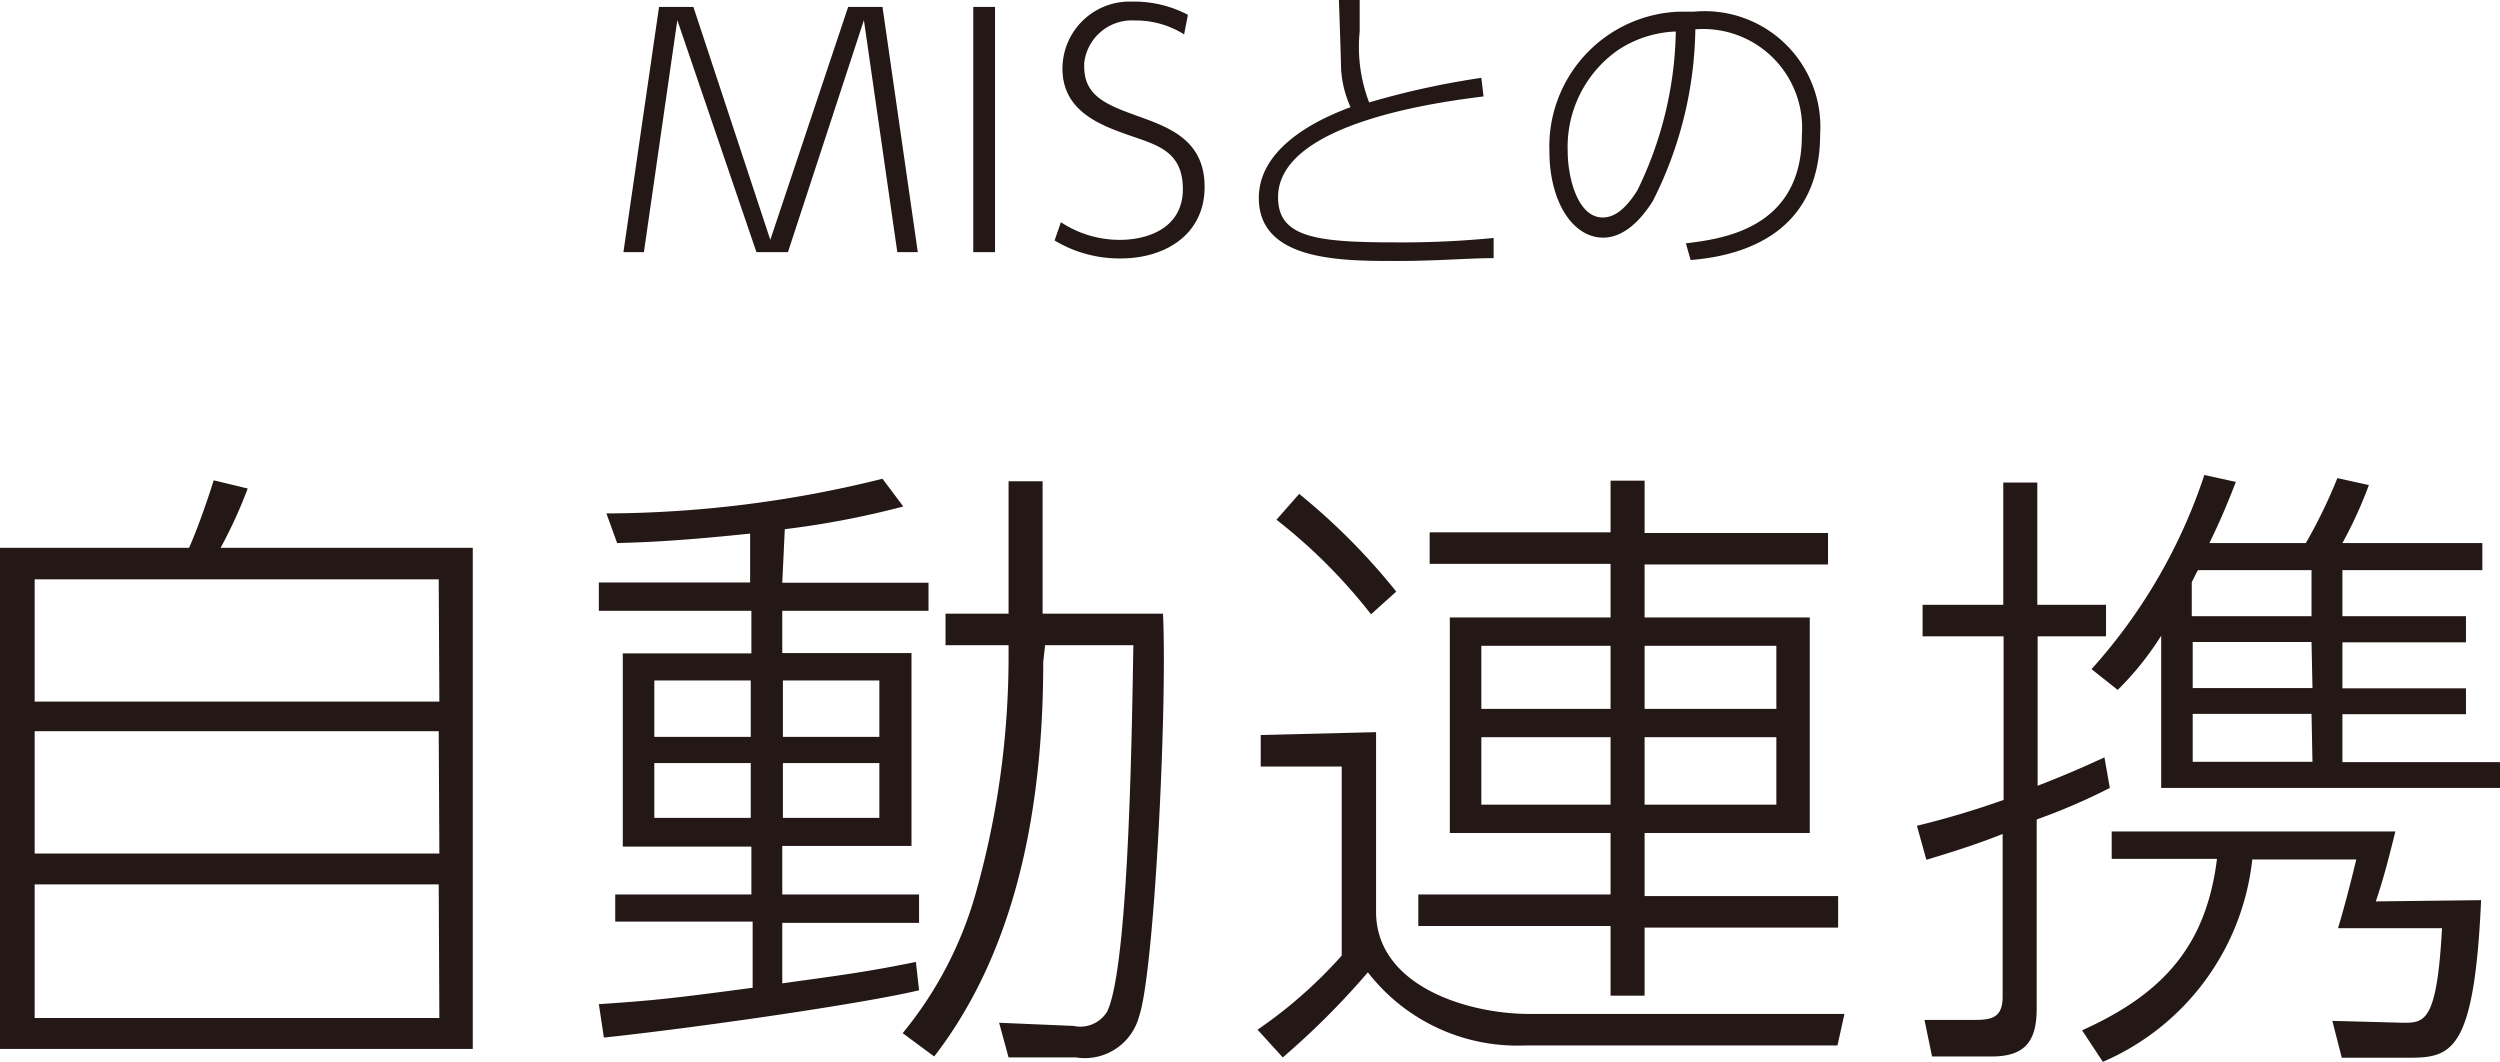 <svg xmlns="http://www.w3.org/2000/svg" viewBox="0 0 79.32 33.69"><defs><style>.cls-1{fill:#231815;}</style></defs><title>アセット 2</title><g id="レイヤー_2" data-name="レイヤー 2"><g id="レイヤー_1-2" data-name="レイヤー 1"><path class="cls-1" d="M22,.22l2.44,7.39L26.91.22H28L29.12,8h-.65L27.41.64,25,8H24L21.49.64,20.43,8h-.65L20.91.22Z"/><path class="cls-1" d="M31.57.22V8h-.69V.22Z"/><path class="cls-1" d="M37.57,1.09A2.89,2.89,0,0,0,36,.65,1.52,1.52,0,0,0,34.4,2s0,.08,0,.11c0,.93.69,1.21,1.69,1.57s2.13.76,2.13,2.25S37,8.2,35.55,8.2a4,4,0,0,1-2.09-.57l.2-.58a3.38,3.38,0,0,0,1.87.56c.93,0,2-.4,2-1.61s-.83-1.4-1.71-1.71-2.11-.75-2.11-2.11A2.13,2.13,0,0,1,35.84.05H36a3.67,3.67,0,0,1,1.69.42Z"/><path class="cls-1" d="M47.07,3.06c-1.36.17-6.52.83-6.52,3.2,0,1.29,1.25,1.43,3.76,1.43a29.75,29.75,0,0,0,3.08-.14v.64c-.81,0-1.73.09-3.1.09-1.75,0-4.35,0-4.35-2,0-1.8,2.36-2.67,2.91-2.88a3.44,3.44,0,0,1-.3-1.21c0-.16-.06-2-.07-2.19h.66V1a4.94,4.94,0,0,0,.3,2.25A26,26,0,0,1,47,2.47Z"/><path class="cls-1" d="M53.49,7.72c1.14-.14,3.68-.45,3.68-3.43A3.14,3.14,0,0,0,53.79.93a12.42,12.42,0,0,1-1.35,5.45c-.55.87-1.11,1.16-1.57,1.16-1,0-1.71-1.19-1.71-2.73A4.28,4.28,0,0,1,53.28.37h.47a3.67,3.67,0,0,1,4,3.88c0,3-2.21,3.85-4.11,4ZM51.32,1.6a3.75,3.75,0,0,0-1.58,3.2c0,.82.31,2.1,1.11,2.1.32,0,.68-.19,1.1-.86A11.9,11.9,0,0,0,53.17,1,3.55,3.55,0,0,0,51.32,1.6Z"/><path class="cls-1" d="M6,17.38c.36-.82.7-1.88.78-2.14l1.08.26A15.06,15.06,0,0,1,7,17.38h8v15.9H0V17.38Zm7.92,1H1.1v3.88H13.94Zm0,4.82H1.1v3.88H13.94Zm0,4.86H1.1V32.3H13.94Z"/><path class="cls-1" d="M24.82,18.49h4.64v.89H24.82v1.34h4.1v6.12h-4.1v1.54h4.34v.9H24.82V31.2c1.7-.24,2.58-.34,4.24-.68l.1.9c-1.86.44-7.16,1.2-10,1.5L19,31.86c1.78-.12,2.32-.18,4.88-.52v-2.1H19.52v-.86h4.32V26.86H19.76V20.73h4.08V19.38H19v-.9h4.8V16.93c-2.5.26-3.54.28-4.22.3l-.34-.94A36.66,36.66,0,0,0,28,15.19l.66.88a28.11,28.11,0,0,1-3.76.72Zm-1,3.1H20.76v1.79h3.06Zm0,2.62H20.76v1.74h3.06Zm4.08-2.62H24.84v1.79H27.9Zm0,2.62H24.84v1.74H27.9ZM33.1,21c0,4.32-.74,9-3.46,12.52l-1-.74A12.2,12.2,0,0,0,31,28.19a27.59,27.59,0,0,0,1-7.36v-.36H30v-1h2v-4.2h1.08v4.2h3.82c.14,3-.28,11.42-.76,12.78a1.78,1.78,0,0,1-2,1.3H32l-.3-1.1,2.36.1a1,1,0,0,0,1.06-.44c.72-1.42.8-9.62.84-11.64H33.16Z"/><path class="cls-1" d="M43.66,23.23v5.7c0,2.34,2.88,3.24,4.86,3.24h10l-.22,1H48.4a6,6,0,0,1-5-2.32,25,25,0,0,1-2.7,2.7l-.8-.88a14.68,14.68,0,0,0,2.67-2.35v-6H40v-1Zm-.16-3.74a17.25,17.25,0,0,0-3-3l.72-.82a20.41,20.41,0,0,1,3.08,3.1Zm8.68.1h5.24v6.84H52.18v2h6.14v1H52.18v2.16H51.1V29.38H45v-1H51.1V26.43H46V19.59H51.1v-1.7H45.36v-1H51.1V15.25h1.08v1.66H58v1H52.18Zm-1.08.9H47v2H51.1Zm0,2.9H47v2.14H51.1Zm5.26-2.9H52.18v2h4.18Zm0,2.9H52.18v2.14h4.18Z"/><path class="cls-1" d="M66.94,25a19.42,19.42,0,0,1-2.32,1v6c0,1-.34,1.52-1.42,1.52H61.3l-.24-1.16h1.58c.54,0,.9-.06.9-.74V26.46c-.7.28-1.36.5-2.42.82l-.3-1.08a27.76,27.76,0,0,0,2.75-.82V20.19H61v-1h2.56V15.31h1.08v3.88h2.18v1H64.65v4.74c.94-.36,1.64-.68,2.12-.9Zm11.78,3.56c-.22,5-1,5-2.42,5h-2L74,32.39l2.24.06c.68,0,1.08,0,1.24-3h-3.3c.14-.46.34-1.18.58-2.18H71.46a7.92,7.92,0,0,1-4.74,6.42l-.66-1C68.64,31.53,70,30,70.34,27.25H67v-.87h9c-.26,1.06-.4,1.56-.62,2.22ZM66.36,21.23a17.32,17.32,0,0,0,3.58-6.16l1,.22c-.28.72-.5,1.24-.84,1.94h3.06a16.4,16.4,0,0,0,1-2.06l1,.22a13.56,13.56,0,0,1-.84,1.84h4.44v.86H74.32v1.46h3.92v.83H74.32v1.46h3.92v.82H74.32v1.52h5V25H68.57V20.17a9.51,9.51,0,0,1-1.38,1.72Zm3.38-3.14c-.08.12-.08.16-.2.38v1.08h3.8V18.09Zm3.6,2.28H69.57v1.46h3.8Zm0,2.28H69.57v1.52h3.8Z"/></g></g></svg>